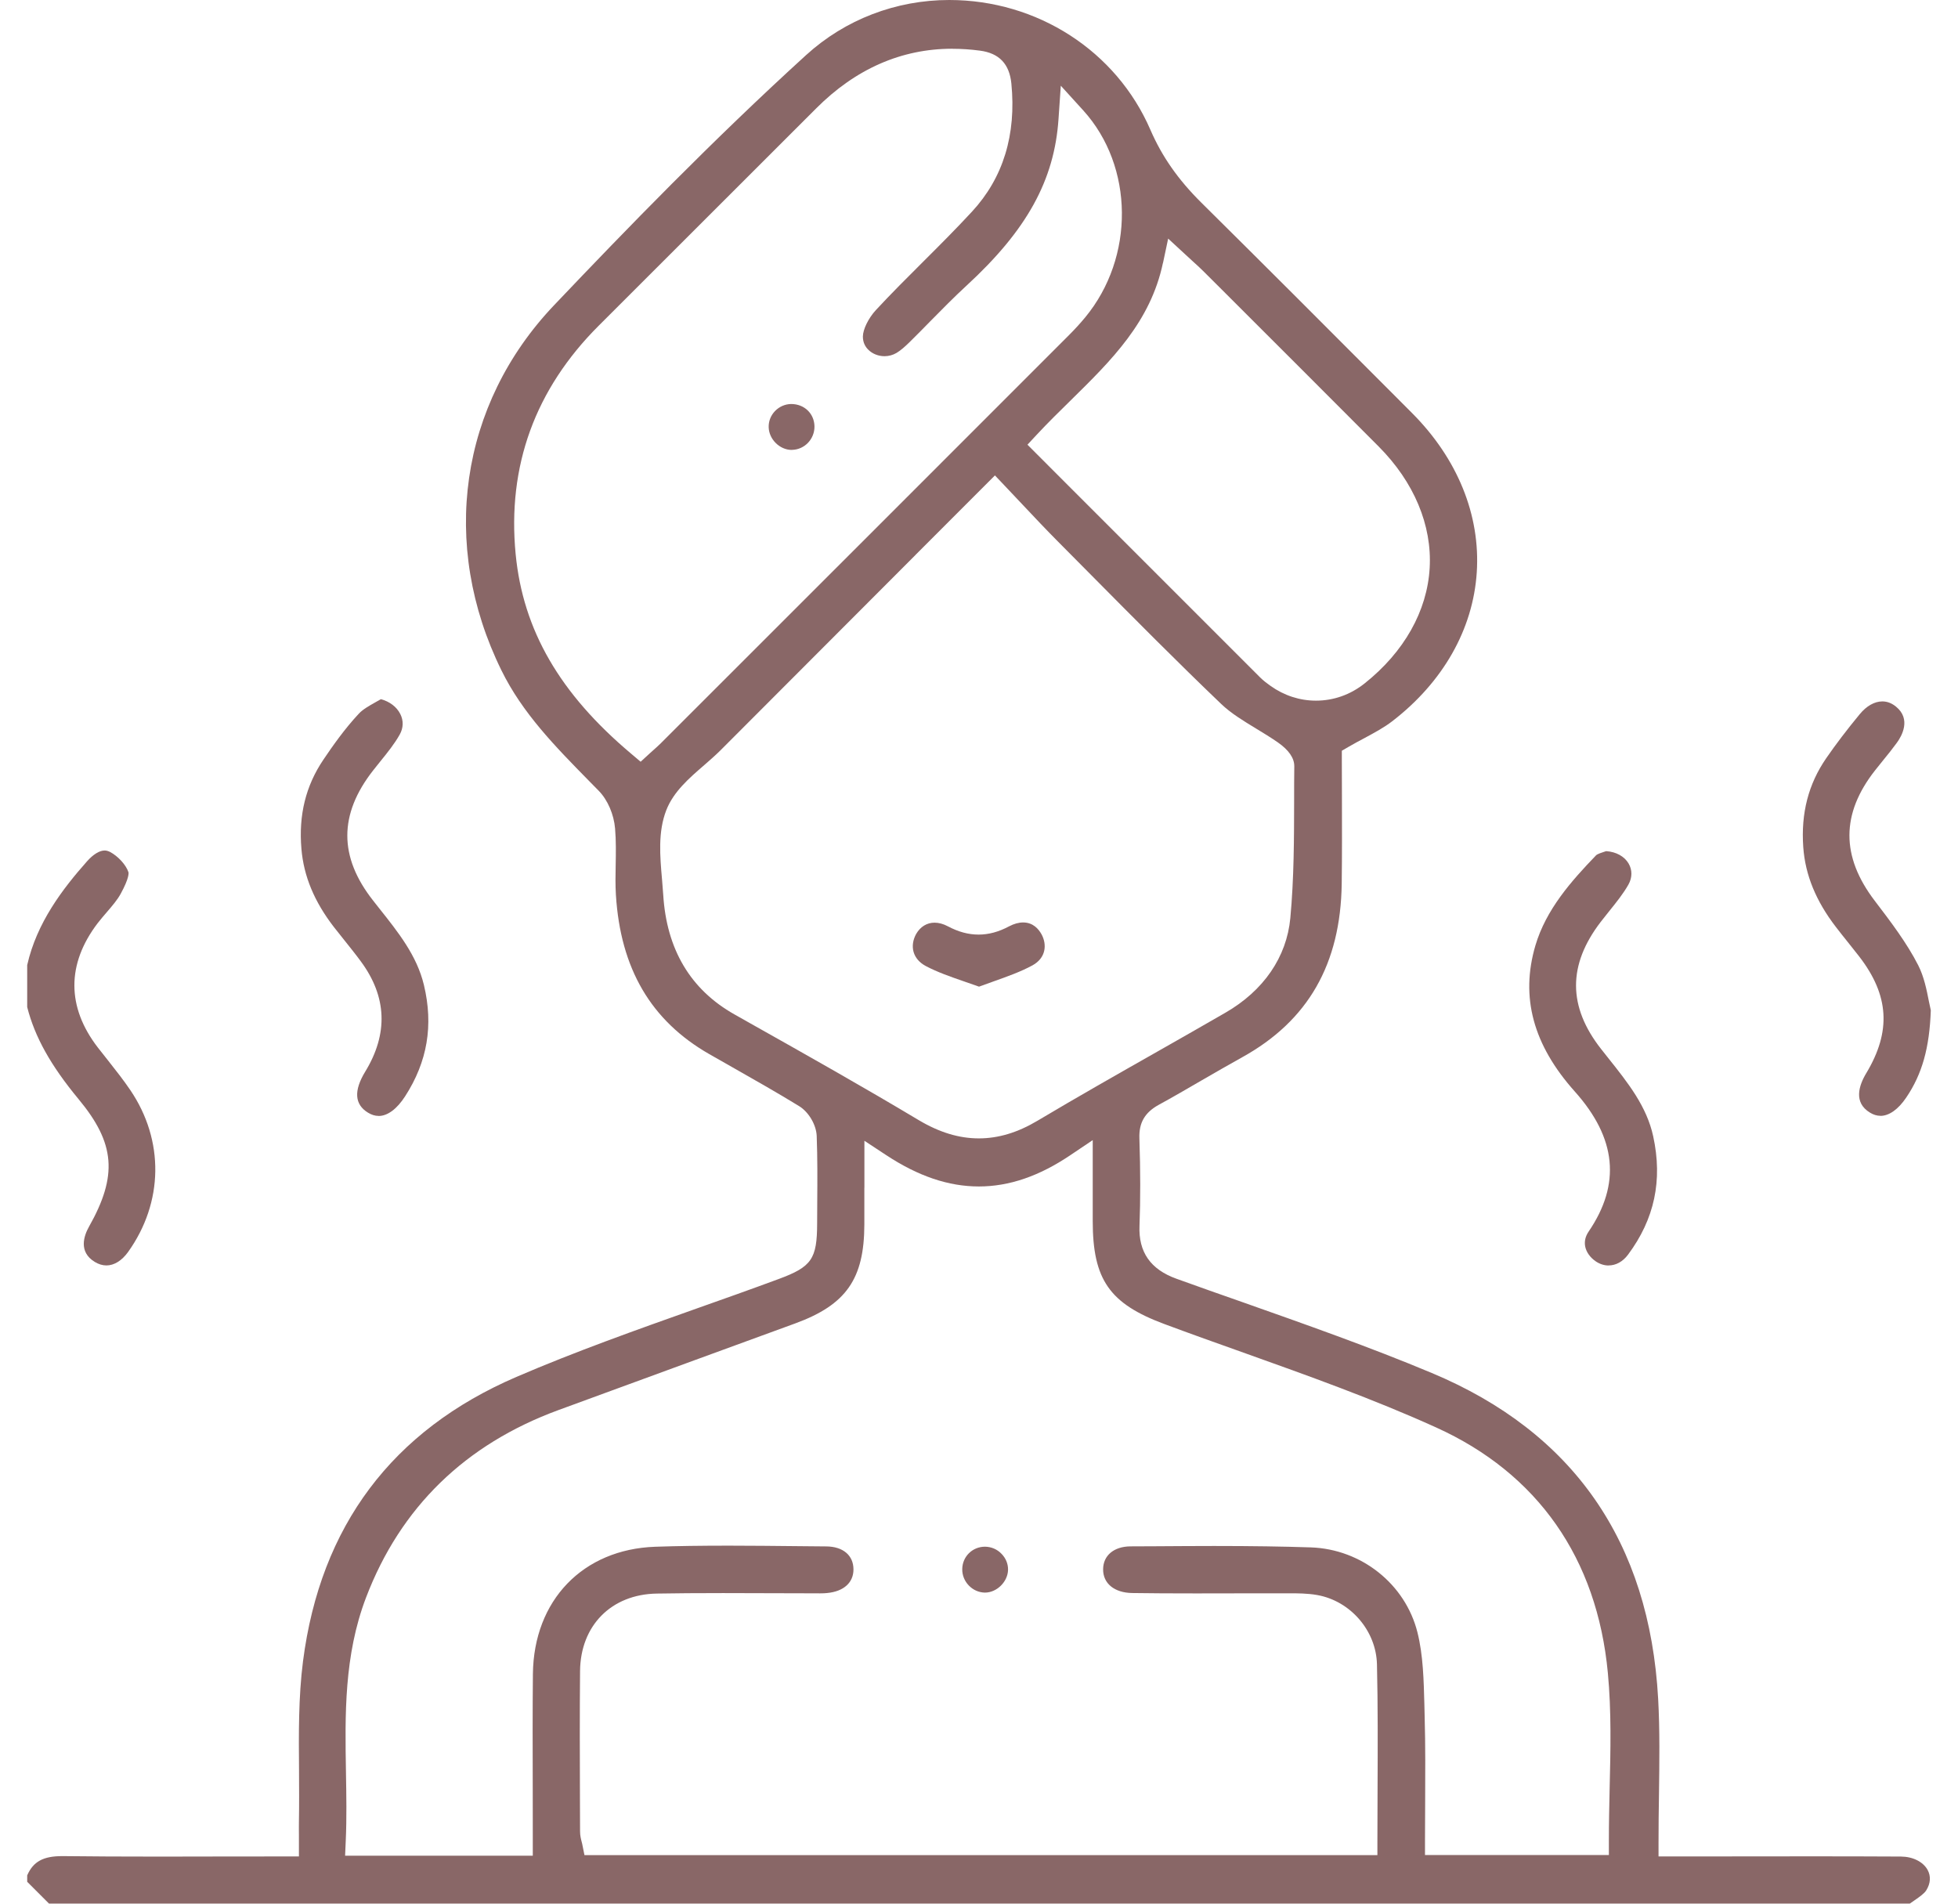 <svg xmlns="http://www.w3.org/2000/svg" width="36" height="35" viewBox="0 0 36 35" fill="none"><path d="M0.902 35L0.5 34.598V34.48C0.611 34.226 0.795 34.126 1.143 34.126H1.163C1.677 34.132 2.24 34.135 2.934 34.135C3.31 34.135 3.687 34.135 4.067 34.133C4.453 34.133 4.842 34.132 5.235 34.132H5.496V33.737C5.496 33.651 5.494 33.571 5.496 33.491C5.502 33.179 5.499 32.862 5.498 32.555C5.492 31.889 5.487 31.2 5.571 30.544C5.891 28.058 7.212 26.298 9.496 25.315C10.578 24.849 11.713 24.447 12.811 24.057C13.304 23.883 13.814 23.702 14.313 23.517C14.924 23.292 15.023 23.148 15.024 22.491C15.024 22.357 15.025 22.223 15.026 22.089C15.029 21.696 15.031 21.288 15.016 20.886C15.008 20.681 14.869 20.445 14.693 20.337C14.287 20.088 13.866 19.85 13.46 19.619C13.32 19.539 13.179 19.459 13.038 19.379C11.969 18.766 11.408 17.809 11.324 16.452C11.313 16.272 11.316 16.092 11.32 15.901C11.324 15.684 11.328 15.46 11.309 15.234C11.287 14.973 11.173 14.708 11.01 14.541L10.837 14.365C10.204 13.72 9.605 13.111 9.219 12.324C8.081 10.01 8.451 7.438 10.187 5.612C11.514 4.216 13.103 2.576 14.823 1.011C15.539 0.359 16.473 0 17.453 0C19.073 0 20.525 0.937 21.152 2.388C21.364 2.877 21.66 3.301 22.084 3.722C23.259 4.885 24.448 6.076 25.597 7.228L25.96 7.592C26.798 8.431 27.221 9.472 27.152 10.523C27.084 11.57 26.531 12.543 25.596 13.262C25.448 13.376 25.273 13.47 25.088 13.57C24.993 13.62 24.897 13.672 24.8 13.728L24.671 13.803V13.954C24.671 14.186 24.671 14.419 24.673 14.656C24.674 15.176 24.676 15.714 24.669 16.247C24.649 17.725 24.05 18.769 22.838 19.439C22.584 19.58 22.33 19.727 22.084 19.869C21.829 20.017 21.565 20.171 21.303 20.314C21.049 20.454 20.939 20.643 20.949 20.927C20.969 21.526 20.969 22.053 20.951 22.538C20.931 23.02 21.154 23.339 21.629 23.51C22.031 23.655 22.435 23.798 22.839 23.939C23.991 24.346 25.183 24.765 26.324 25.243C28.927 26.332 30.328 28.348 30.487 31.235C30.519 31.814 30.51 32.392 30.502 33.004C30.497 33.285 30.494 33.577 30.494 33.871V34.132H31.167C31.528 34.132 31.888 34.132 32.249 34.131C32.609 34.131 32.97 34.13 33.33 34.13C33.87 34.13 34.41 34.131 34.952 34.134C35.171 34.136 35.358 34.23 35.441 34.379C35.504 34.495 35.496 34.627 35.417 34.754C35.38 34.814 35.294 34.874 35.202 34.938C35.173 34.957 35.144 34.978 35.114 34.999H0.902V35ZM15.892 21.84C15.892 22.083 15.892 22.298 15.892 22.513C15.89 23.513 15.559 23.988 14.624 24.331C14.005 24.558 13.386 24.784 12.766 25.01C11.933 25.314 11.101 25.619 10.268 25.925C8.552 26.555 7.362 27.715 6.73 29.372C6.324 30.437 6.343 31.53 6.361 32.587C6.368 33.002 6.376 33.429 6.357 33.846L6.345 34.118H9.796V33.858C9.796 33.53 9.796 33.204 9.795 32.882C9.793 32.157 9.791 31.473 9.798 30.776C9.813 29.423 10.717 28.483 12.05 28.438C12.457 28.424 12.886 28.418 13.402 28.418C13.819 28.418 14.243 28.423 14.654 28.427C14.834 28.429 15.015 28.43 15.194 28.432C15.501 28.435 15.692 28.597 15.692 28.855C15.692 29.098 15.512 29.26 15.208 29.289C15.173 29.293 15.132 29.295 15.077 29.295C15.077 29.295 14.951 29.294 14.925 29.294H14.81C14.557 29.294 14.305 29.294 14.053 29.292C13.8 29.292 13.547 29.29 13.294 29.29C12.817 29.29 12.429 29.293 12.075 29.299C11.24 29.313 10.673 29.886 10.665 30.723C10.658 31.511 10.66 32.31 10.663 33.084L10.665 33.673C10.665 33.752 10.683 33.819 10.696 33.868C10.698 33.88 10.702 33.89 10.704 33.9L10.746 34.108H25.325V33.847C25.325 33.528 25.327 33.209 25.328 32.893C25.331 32.141 25.335 31.363 25.317 30.601C25.303 29.983 24.831 29.435 24.219 29.326C24.038 29.294 23.852 29.294 23.704 29.294C23.704 29.294 23.372 29.294 23.248 29.294C23.038 29.294 22.201 29.296 21.992 29.296C21.52 29.296 21.157 29.294 20.816 29.289C20.489 29.284 20.28 29.113 20.282 28.853C20.283 28.598 20.481 28.433 20.786 28.431L21.258 28.429C21.613 28.427 21.969 28.424 22.324 28.424C23.024 28.424 23.59 28.433 24.104 28.45C25.032 28.483 25.838 29.124 26.061 30.011C26.167 30.431 26.177 30.897 26.189 31.348C26.191 31.421 26.192 31.493 26.194 31.566C26.209 32.092 26.205 32.632 26.203 33.153C26.201 33.383 26.2 33.614 26.2 33.846V34.106H29.581V33.846C29.581 33.523 29.588 33.197 29.595 32.882C29.612 32.183 29.629 31.462 29.562 30.756C29.364 28.65 28.271 27.089 26.403 26.244C25.249 25.721 24.035 25.288 22.862 24.869C22.384 24.699 21.89 24.523 21.407 24.343C20.399 23.968 20.091 23.526 20.091 22.449V20.962L19.685 21.235C19.108 21.625 18.555 21.814 17.997 21.814C17.441 21.814 16.884 21.626 16.297 21.24L15.893 20.974V21.837L15.892 21.84ZM16.833 10.203C15.618 11.419 14.428 12.61 13.24 13.802C13.151 13.89 13.052 13.976 12.947 14.068C12.669 14.308 12.382 14.557 12.25 14.897C12.096 15.294 12.134 15.738 12.172 16.167C12.18 16.262 12.188 16.356 12.194 16.448C12.255 17.455 12.696 18.195 13.503 18.65L13.788 18.811C14.811 19.386 15.87 19.983 16.893 20.595C17.271 20.82 17.633 20.93 17.997 20.93C18.357 20.93 18.711 20.823 19.078 20.604C19.805 20.171 20.555 19.745 21.28 19.334C21.697 19.097 22.114 18.86 22.529 18.62C23.233 18.215 23.657 17.596 23.724 16.88C23.792 16.15 23.793 15.409 23.794 14.692C23.794 14.492 23.794 14.292 23.797 14.092C23.799 13.938 23.696 13.79 23.494 13.649C23.363 13.558 23.226 13.475 23.094 13.395C22.856 13.25 22.631 13.114 22.451 12.941C21.645 12.17 20.845 11.362 20.071 10.581C19.866 10.375 19.662 10.168 19.457 9.962C19.238 9.742 19.025 9.516 18.8 9.277C18.695 9.165 18.587 9.051 18.477 8.935L18.293 8.741L16.835 10.2L16.833 10.203ZM17.51 0.896C16.575 0.896 15.732 1.265 15.005 1.994C13.673 3.326 12.34 4.658 11.007 5.989C9.837 7.158 9.324 8.571 9.481 10.19C9.617 11.586 10.291 12.752 11.604 13.857L11.779 14.005L11.948 13.85C11.973 13.828 11.995 13.807 12.018 13.787C12.067 13.744 12.109 13.705 12.15 13.665C14.652 11.164 17.154 8.664 19.654 6.162C19.76 6.056 19.86 5.947 19.951 5.837C20.866 4.732 20.851 3.059 19.916 2.029L19.504 1.576L19.462 2.187C19.386 3.316 18.879 4.233 17.768 5.254C17.539 5.465 17.319 5.689 17.106 5.905C16.981 6.033 16.856 6.16 16.728 6.286C16.639 6.373 16.563 6.441 16.485 6.488C16.418 6.528 16.34 6.549 16.263 6.549C16.149 6.549 16.036 6.504 15.962 6.427C15.916 6.382 15.864 6.303 15.865 6.186C15.867 6.053 15.968 5.849 16.104 5.701C16.384 5.399 16.683 5.101 16.972 4.813C17.271 4.515 17.579 4.207 17.872 3.89C18.445 3.27 18.688 2.477 18.595 1.535C18.559 1.175 18.37 0.977 18.017 0.931C17.845 0.908 17.675 0.897 17.51 0.897V0.896ZM21.382 4.834C21.153 5.918 20.44 6.62 19.684 7.363C19.478 7.565 19.264 7.775 19.062 7.992L18.891 8.176L19.64 8.926C20.826 10.113 21.996 11.283 23.166 12.452C23.23 12.516 23.3 12.568 23.361 12.611C23.609 12.788 23.898 12.882 24.195 12.882C24.52 12.882 24.829 12.773 25.09 12.565C25.816 11.988 26.241 11.234 26.286 10.443C26.331 9.655 25.998 8.862 25.349 8.21C24.388 7.245 23.424 6.283 22.461 5.321L22.137 4.998C22.077 4.937 22.013 4.879 21.94 4.813C21.903 4.779 21.861 4.741 21.815 4.698L21.478 4.387L21.383 4.835L21.382 4.834Z" fill="#896767"></path><path d="M1.957 23.266C1.885 23.266 1.813 23.244 1.742 23.201C1.437 23.015 1.545 22.716 1.636 22.554C2.167 21.613 2.119 21.021 1.445 20.209C0.934 19.592 0.641 19.069 0.5 18.516V17.744C0.676 16.962 1.153 16.341 1.599 15.837C1.711 15.71 1.829 15.637 1.923 15.637C1.955 15.637 1.987 15.646 2.02 15.662C2.169 15.739 2.319 15.903 2.362 16.037C2.365 16.045 2.382 16.135 2.219 16.433C2.157 16.546 2.065 16.653 1.967 16.767C1.91 16.833 1.851 16.902 1.795 16.974C1.225 17.723 1.225 18.513 1.797 19.257C1.86 19.338 1.923 19.419 1.987 19.498C2.133 19.683 2.271 19.858 2.397 20.044C3.023 20.968 3.007 22.108 2.354 23.02C2.24 23.178 2.099 23.266 1.956 23.266H1.957Z" fill="#896767"></path><path d="M29.576 23.267C29.495 23.267 29.414 23.241 29.341 23.192C29.236 23.12 29.166 23.022 29.145 22.916C29.128 22.823 29.149 22.731 29.209 22.643C29.805 21.768 29.721 20.926 28.955 20.069C28.188 19.211 27.951 18.333 28.23 17.384C28.426 16.721 28.888 16.201 29.345 15.726C29.369 15.701 29.45 15.675 29.494 15.661C29.507 15.657 29.519 15.653 29.531 15.649C29.714 15.661 29.866 15.744 29.944 15.877C30.013 15.995 30.012 16.135 29.942 16.261C29.848 16.428 29.722 16.585 29.589 16.75C29.535 16.817 29.482 16.883 29.43 16.951C28.824 17.742 28.826 18.507 29.438 19.287C29.483 19.345 29.529 19.402 29.575 19.46C29.936 19.914 30.277 20.343 30.396 20.892C30.572 21.702 30.42 22.414 29.933 23.068C29.838 23.196 29.711 23.266 29.575 23.266L29.576 23.267Z" fill="#896767"></path><path d="M34.575 20.515C34.51 20.515 34.445 20.496 34.381 20.456C34.076 20.271 34.176 19.959 34.314 19.73C34.775 18.962 34.735 18.3 34.183 17.585C34.113 17.495 34.041 17.405 33.97 17.316C33.897 17.226 33.825 17.134 33.754 17.042C33.388 16.566 33.191 16.086 33.155 15.575C33.111 14.951 33.249 14.416 33.578 13.939C33.752 13.687 33.953 13.422 34.193 13.131C34.318 12.979 34.466 12.896 34.609 12.896C34.698 12.896 34.782 12.928 34.86 12.992C35.143 13.222 34.966 13.533 34.876 13.656C34.796 13.766 34.711 13.872 34.62 13.983C34.571 14.043 34.523 14.103 34.475 14.164C33.849 14.961 33.847 15.745 34.468 16.56C34.76 16.943 35.058 17.334 35.269 17.748C35.376 17.958 35.425 18.206 35.464 18.406C35.477 18.468 35.488 18.525 35.5 18.575C35.476 19.267 35.34 19.75 35.047 20.181C34.901 20.397 34.733 20.516 34.574 20.516L34.575 20.515Z" fill="#896767"></path><path d="M6.961 20.517C6.896 20.517 6.831 20.497 6.766 20.457C6.518 20.306 6.502 20.052 6.715 19.703C7.141 19.005 7.114 18.323 6.633 17.674C6.537 17.543 6.436 17.418 6.338 17.295C6.271 17.212 6.204 17.128 6.138 17.043C5.78 16.579 5.584 16.11 5.542 15.607C5.489 14.985 5.621 14.448 5.946 13.967C6.112 13.721 6.335 13.402 6.596 13.123C6.668 13.044 6.782 12.98 6.902 12.912C6.935 12.894 6.969 12.875 7.003 12.855C7.164 12.898 7.294 12.996 7.36 13.128C7.421 13.248 7.418 13.382 7.35 13.504C7.255 13.674 7.127 13.833 6.991 14.001C6.947 14.055 6.903 14.109 6.861 14.164C6.227 14.973 6.228 15.756 6.862 16.56L6.969 16.696C7.326 17.145 7.664 17.569 7.794 18.109C7.972 18.851 7.859 19.521 7.448 20.157C7.298 20.39 7.125 20.518 6.962 20.518L6.961 20.517Z" fill="#896767"></path><path d="M18.104 29.281C17.877 29.276 17.688 29.079 17.692 28.849C17.695 28.618 17.879 28.437 18.111 28.437C18.229 28.439 18.335 28.485 18.415 28.569C18.494 28.65 18.536 28.754 18.534 28.862C18.53 29.081 18.328 29.281 18.11 29.281H18.104Z" fill="#896767"></path><path d="M18 18.14C17.909 18.107 17.817 18.076 17.728 18.045C17.474 17.957 17.234 17.874 17.019 17.76C16.904 17.698 16.828 17.609 16.797 17.502C16.767 17.395 16.785 17.277 16.846 17.169C16.923 17.037 17.043 16.964 17.183 16.964C17.262 16.964 17.345 16.987 17.428 17.031C17.622 17.134 17.806 17.183 17.992 17.183C18.178 17.183 18.361 17.134 18.554 17.031C18.644 16.984 18.73 16.96 18.811 16.96C18.994 16.96 19.096 17.08 19.151 17.18C19.25 17.364 19.236 17.611 18.981 17.75C18.767 17.866 18.526 17.952 18.273 18.042C18.183 18.074 18.092 18.106 18.001 18.14H18Z" fill="#896767"></path><path d="M14.556 8.272C14.336 8.272 14.138 8.076 14.133 7.854C14.13 7.745 14.171 7.64 14.248 7.559C14.328 7.476 14.433 7.43 14.546 7.428C14.79 7.428 14.97 7.604 14.975 7.837C14.979 8.071 14.794 8.266 14.564 8.271H14.556V8.272Z" fill="#896767"></path></svg>